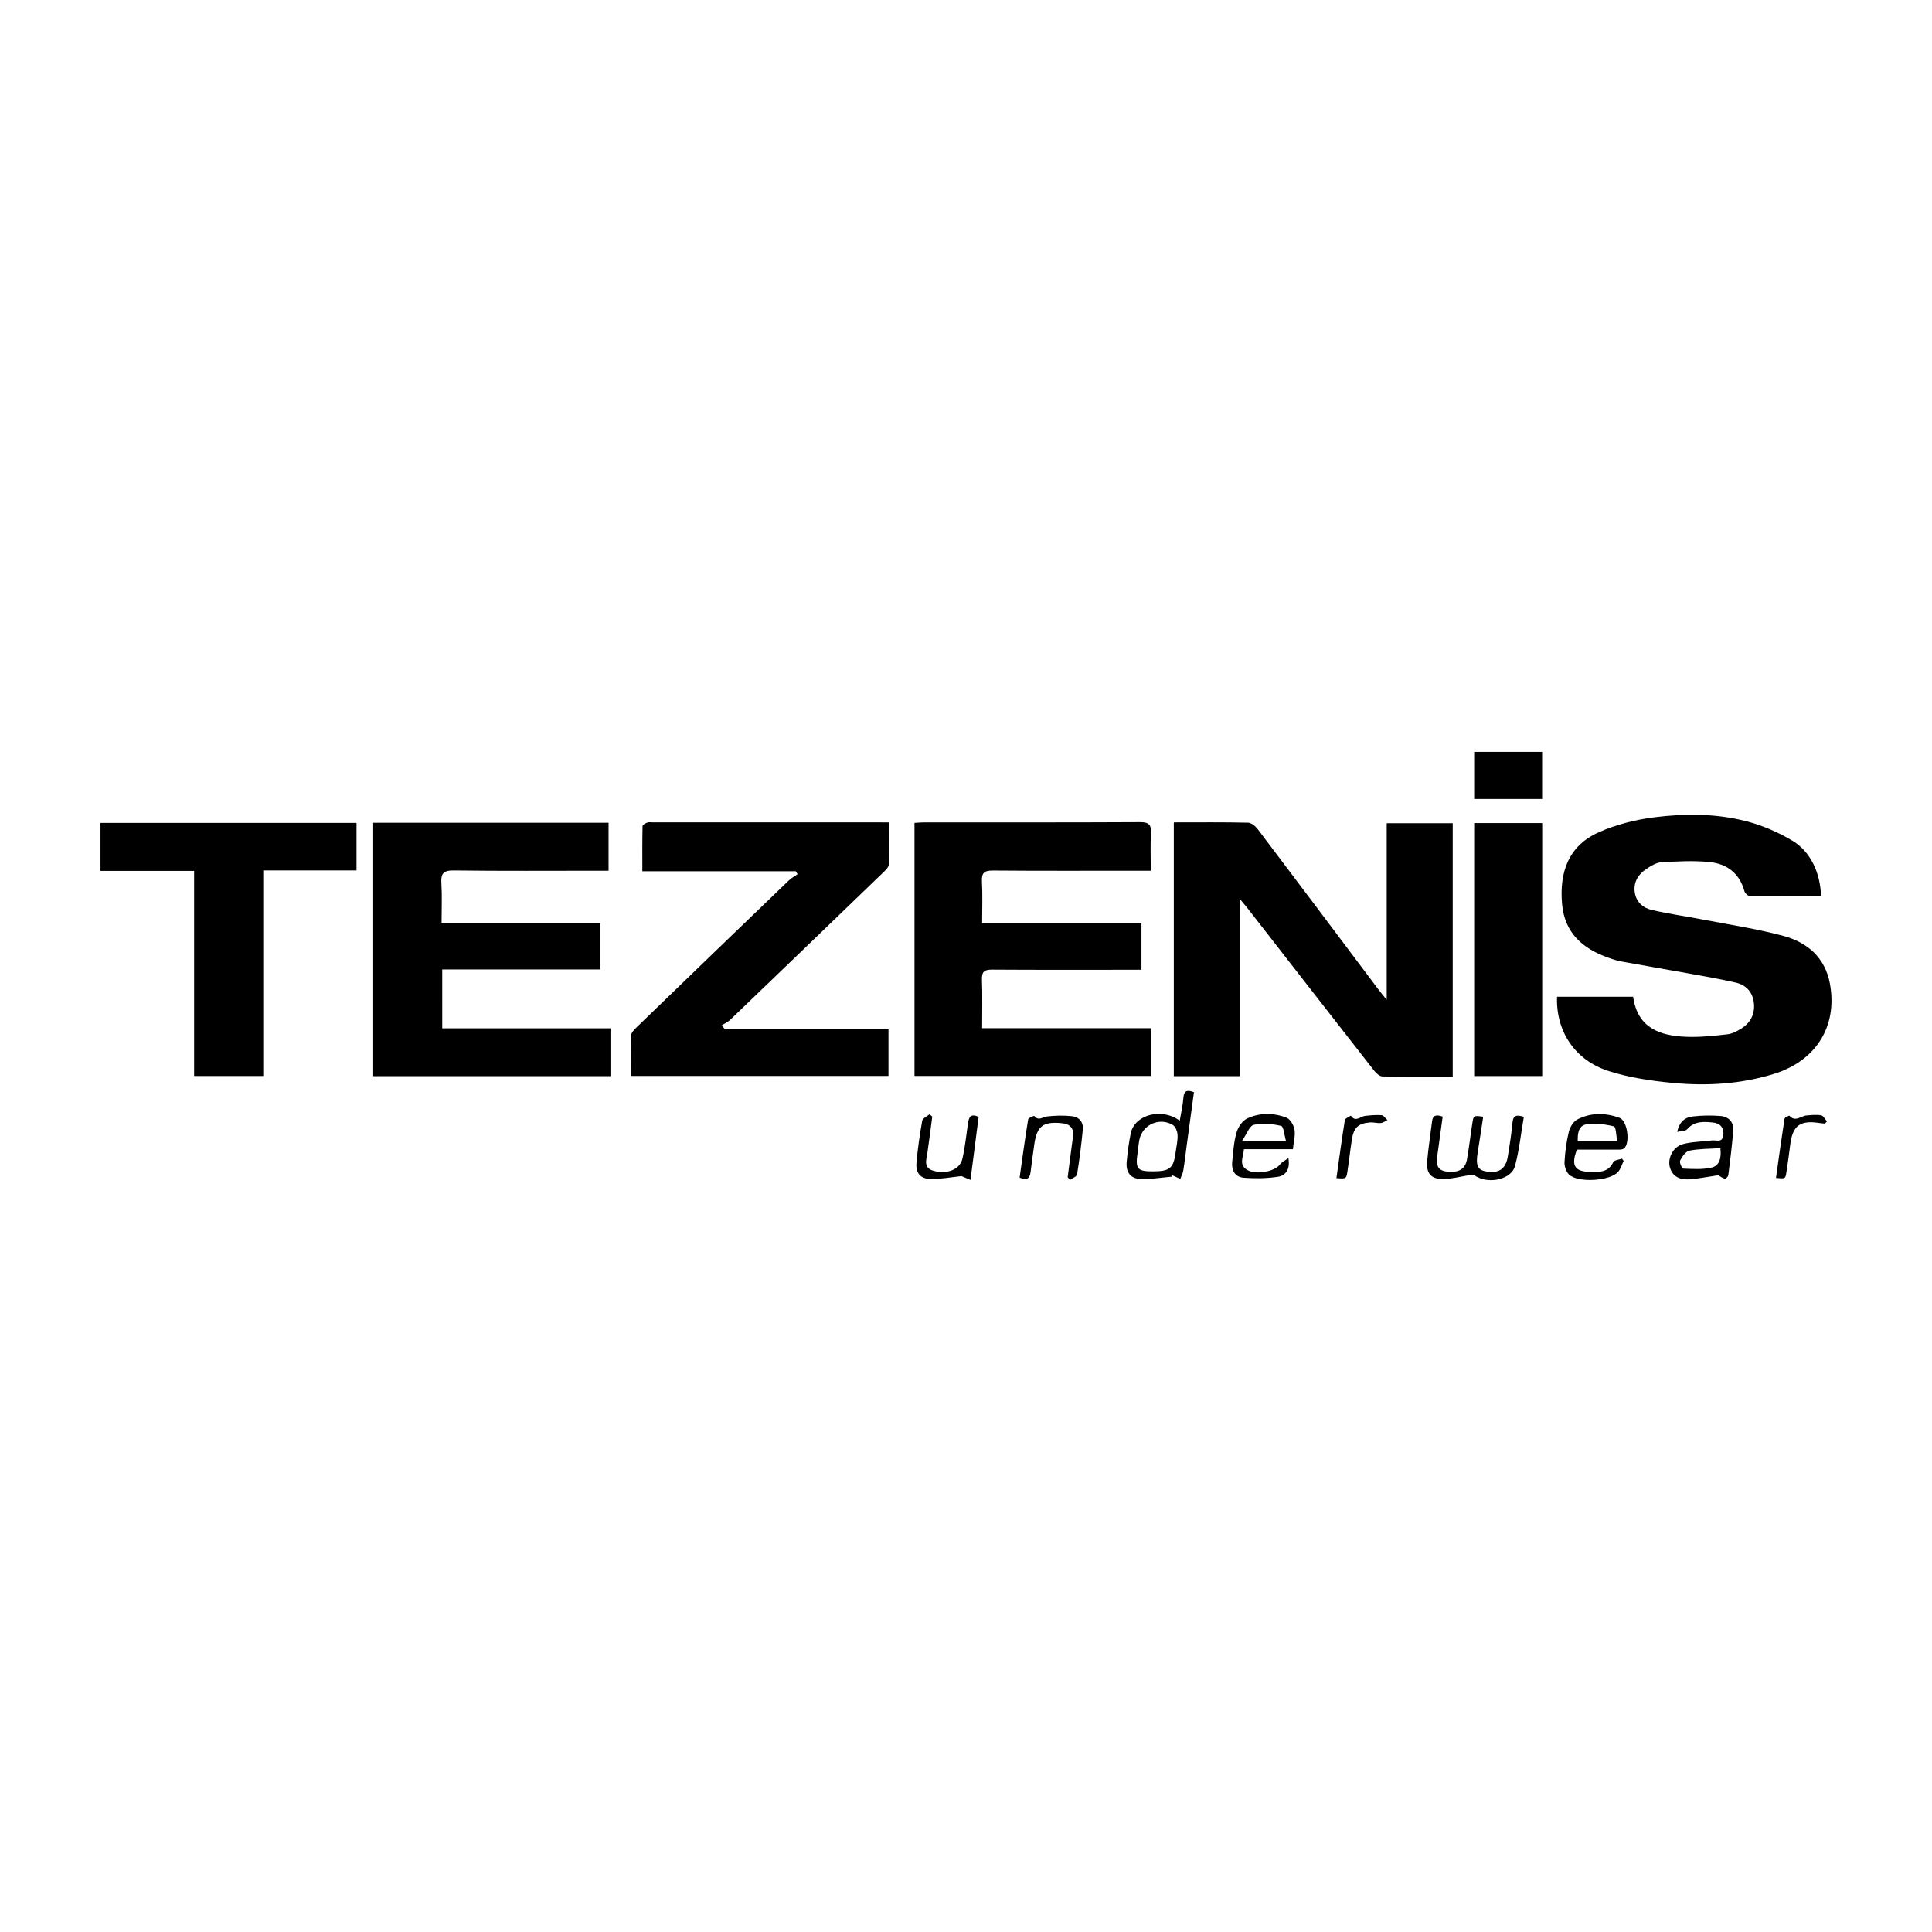 <?xml version="1.0" encoding="utf-8"?>
<!-- Generator: Adobe Illustrator 17.0.0, SVG Export Plug-In . SVG Version: 6.00 Build 0)  -->
<!DOCTYPE svg PUBLIC "-//W3C//DTD SVG 1.1//EN" "http://www.w3.org/Graphics/SVG/1.1/DTD/svg11.dtd">
<svg version="1.1" id="Layer_1" xmlns="http://www.w3.org/2000/svg" xmlns:xlink="http://www.w3.org/1999/xlink" x="0px" y="0px"
	 width="200px" height="200px" viewBox="0 0 200 200" enable-background="new 0 0 200 200" xml:space="preserve">
<g>
	<path d="M150.386,85.222c-2.298,0-4.499,0-6.834,0c0,6.061,0,12.034,0,18.272c-0.396-0.488-0.616-0.743-0.819-1.012
		c-4.17-5.545-8.332-11.096-12.519-16.628c-0.238-0.315-0.666-0.68-1.014-0.688c-2.524-0.059-5.05-0.032-7.687-0.032
		c0,8.837,0,17.532,0,26.27c2.279,0,4.481,0,6.841,0c0-6.06,0-12.06,0-18.333c0.393,0.472,0.593,0.699,0.779,0.938
		c4.369,5.609,8.733,11.221,13.114,16.82c0.211,0.269,0.566,0.598,0.86,0.603c2.416,0.049,4.834,0.027,7.279,0.027
		C150.386,102.629,150.386,93.909,150.386,85.222z"/>
	<path d="M189.431,101.822c-0.5-2.699-2.334-4.265-4.804-4.933c-2.723-0.737-5.534-1.152-8.311-1.689
		c-1.773-0.343-3.567-0.591-5.324-1c-0.935-0.218-1.656-0.855-1.772-1.905c-0.112-1.02,0.388-1.795,1.199-2.335
		c0.474-0.315,1.03-0.665,1.567-0.697c1.657-0.098,3.336-0.187,4.981-0.025c1.791,0.177,3.107,1.155,3.614,3.012
		c0.055,0.201,0.331,0.486,0.507,0.488c2.452,0.032,4.904,0.022,7.424,0.022c-0.069-2.391-1.076-4.6-2.97-5.733
		c-1.496-0.895-3.171-1.61-4.86-2.036c-3.105-0.784-6.321-0.78-9.477-0.377c-1.934,0.247-3.906,0.749-5.683,1.536
		c-3.169,1.403-4.113,4.169-3.815,7.457c0.27,2.979,2.133,4.596,4.774,5.532c0.418,0.148,0.841,0.299,1.275,0.379
		c2.28,0.417,4.566,0.803,6.847,1.217c1.711,0.311,3.428,0.599,5.12,0.993c1.051,0.245,1.718,0.995,1.839,2.095
		c0.122,1.111-0.32,2.022-1.261,2.623c-0.452,0.288-0.976,0.57-1.493,0.627c-1.418,0.158-2.854,0.313-4.274,0.255
		c-2.713-0.11-5.018-0.911-5.472-4.143c-1.352,0-2.647,0-3.942,0c-1.316,0-2.633,0-3.937,0c-0.122,3.583,1.852,6.576,5.353,7.693
		c2.121,0.677,4.387,1.011,6.614,1.223c3.519,0.334,7.036,0.129,10.449-0.92C188.005,109.827,190.247,106.226,189.431,101.822z"/>
	<path d="M45.78,100.359c5.505,0,10.946,0,16.351,0c0-1.674,0-3.187,0-4.814c-5.513,0-10.926,0-16.419,0
		c0-1.447,0.062-2.781-0.02-4.105c-0.063-1.006,0.195-1.345,1.28-1.331c4.955,0.064,9.911,0.028,14.867,0.028
		c0.392,0,0.784,0,1.159,0c0-1.761,0-3.346,0-4.966c-8.139,0-16.194,0-24.364,0c0,8.8,0,17.493,0,26.231c8.221,0,16.368,0,24.561,0
		c0-1.65,0-3.237,0-4.952c-5.838,0-11.623,0-17.414,0C45.78,104.387,45.78,102.452,45.78,100.359z"/>
	<path d="M119.193,106.436c-5.866,0-11.655,0-17.524,0c0-1.75,0.042-3.388-0.018-5.021c-0.03-0.821,0.24-1.046,1.045-1.04
		c4.751,0.033,9.502,0.016,14.253,0.016c0.397,0,0.794,0,1.215,0c0-1.655,0-3.173,0-4.818c-5.508,0-10.953,0-16.495,0
		c0-1.522,0.057-2.92-0.02-4.311c-0.051-0.918,0.252-1.152,1.15-1.145c4.99,0.042,9.98,0.02,14.971,0.02c0.402,0,0.804,0,1.358,0
		c0-1.406-0.05-2.636,0.017-3.858c0.048-0.875-0.189-1.173-1.125-1.168c-7.451,0.039-14.902,0.021-22.354,0.024
		c-0.329,0-0.658,0.034-0.998,0.052c0,8.793,0,17.488,0,26.195c8.218,0,16.363,0,24.526,0
		C119.193,109.715,119.193,108.133,119.193,106.436z"/>
	<path d="M90.893,85.133c-7.757,0-15.514,0-23.271,0c-0.205,0-0.427-0.044-0.61,0.019c-0.192,0.066-0.493,0.235-0.496,0.364
		c-0.035,1.519-0.022,3.04-0.022,4.673c5.406,0,10.645,0,15.884,0c0.062,0.103,0.125,0.205,0.187,0.308
		c-0.305,0.214-0.644,0.393-0.909,0.648c-5.245,5.045-10.484,10.098-15.714,15.159c-0.257,0.249-0.597,0.578-0.611,0.883
		c-0.066,1.388-0.029,2.782-0.029,4.192c8.968,0,17.825,0,26.673,0c0-1.671,0-3.253,0-4.886c-5.722,0-11.354,0-16.987,0
		c-0.087-0.122-0.175-0.244-0.262-0.366c0.286-0.18,0.612-0.318,0.851-0.547c5.25-5.04,10.493-10.089,15.728-15.145
		c0.285-0.275,0.688-0.618,0.706-0.948c0.078-1.416,0.033-2.838,0.033-4.354C91.561,85.133,91.227,85.133,90.893,85.133z"/>
	<path d="M10.404,90.154c3.221,0,6.358,0,9.692,0c0,7.165,0,14.183,0,21.232c2.429,0,4.729,0,7.156,0c0-7.099,0-14.118,0-21.281
		c3.311,0,6.495,0,9.655,0c0-1.733,0-3.319,0-4.913c-8.88,0-17.681,0-26.503,0C10.404,86.862,10.404,88.473,10.404,90.154z"/>
	<path d="M152.606,111.392c2.381,0,4.686,0,7.042,0c0-8.744,0-17.415,0-26.184c-2.403,0-4.705,0-7.042,0
		C152.606,93.979,152.606,102.675,152.606,111.392z"/>
	<path d="M159.641,77.836c-2.377,0-4.704,0-7.035,0c0,1.657,0,3.241,0,4.875c2.352,0,4.628,0,7.035,0
		C159.641,81.039,159.641,79.456,159.641,77.836z"/>
	<path d="M156.573,116.203c-0.114,1.188-0.293,2.371-0.492,3.548c-0.218,1.293-0.954,1.756-2.285,1.506
		c-0.846-0.159-1.041-0.644-0.825-1.956c0.199-1.208,0.373-2.42,0.569-3.699c-0.97-0.132-0.994-0.135-1.112,0.602
		c-0.205,1.28-0.343,2.571-0.573,3.847c-0.182,1.011-0.893,1.372-2.111,1.225c-1.007-0.122-1.065-0.796-0.963-1.571
		c0.182-1.372,0.376-2.742,0.565-4.115c-0.602-0.204-1.015-0.204-1.1,0.495c-0.168,1.388-0.392,2.772-0.508,4.165
		c-0.097,1.176,0.392,1.793,1.563,1.8c0.978,0.006,1.958-0.271,2.938-0.422c0.199-0.109,0.411,0.065,0.648,0.194
		c1.401,0.759,3.596,0.217,3.948-1.118c0.437-1.659,0.618-3.385,0.911-5.088C156.968,115.36,156.643,115.475,156.573,116.203z"/>
	<path d="M122.504,113.654c-0.053,0.743-0.23,1.476-0.376,2.351c-0.247-0.15-0.385-0.251-0.537-0.324
		c-1.884-0.897-4.187-0.085-4.537,1.632c-0.197,0.968-0.326,1.955-0.418,2.939c-0.104,1.105,0.389,1.769,1.471,1.799
		c1.06,0.03,2.126-0.152,3.189-0.242c-0.015-0.063-0.03-0.125-0.045-0.188c0.311,0.138,0.622,0.277,0.932,0.415
		c0.108-0.293,0.266-0.579,0.315-0.882c0.142-0.875,0.238-1.757,0.357-2.636c0.246-1.818,0.495-3.635,0.743-5.455
		C122.877,112.789,122.557,112.912,122.504,113.654z M121.716,119.191c-0.226,1.753-0.581,2.061-2.371,2.068
		c-1.606,0.007-1.826-0.258-1.586-1.891c0.065-0.438,0.097-0.881,0.175-1.316c0.289-1.605,2.062-2.443,3.479-1.593
		c0.274,0.165,0.468,0.657,0.487,1.01C121.932,118.038,121.79,118.617,121.716,119.191z"/>
	<path d="M178.128,115.531c-0.975-0.082-1.974-0.068-2.945,0.051c-0.726,0.089-1.331,0.511-1.559,1.59
		c0.437-0.103,0.857-0.073,1.02-0.263c0.736-0.859,1.689-0.805,2.641-0.711c0.74,0.072,1.193,0.486,1.113,1.303
		c-0.083,0.843-0.743,0.496-1.187,0.555c-1.009,0.135-2.055,0.119-3.023,0.389c-0.998,0.279-1.574,1.458-1.329,2.374
		c0.267,0.997,1.063,1.323,1.976,1.264c1.001-0.064,1.992-0.272,3.035-0.425c0.141,0.081,0.397,0.269,0.684,0.364
		c0.077,0.025,0.343-0.224,0.361-0.368c0.192-1.522,0.382-3.046,0.508-4.575C179.496,116.192,178.986,115.603,178.128,115.531z
		 M177.189,120.865c-0.941,0.219-1.959,0.148-2.94,0.109c-0.132-0.005-0.423-0.649-0.326-0.833c0.217-0.413,0.585-0.955,0.972-1.029
		c1.042-0.2,2.126-0.184,3.198-0.253C178.215,119.873,178,120.677,177.189,120.865z"/>
	<path d="M133.171,115.699c-1.339-0.513-2.778-0.526-4.079,0.092c-0.498,0.236-0.936,0.913-1.095,1.476
		c-0.276,0.975-0.338,2.014-0.442,3.031c-0.088,0.869,0.307,1.554,1.186,1.619c1.171,0.087,2.373,0.078,3.532-0.094
		c0.82-0.121,1.313-0.783,1.099-1.937c-0.303,0.226-0.671,0.401-0.895,0.689c-0.53,0.683-2.399,1.061-3.316,0.566
		c-0.971-0.524-0.463-1.33-0.386-2.175c1.708,0,3.362,0,5.064,0c0.078-0.752,0.27-1.415,0.168-2.029
		C133.93,116.478,133.563,115.849,133.171,115.699z M128.565,118.12c0.501-0.723,0.78-1.576,1.228-1.677
		c0.901-0.203,1.918-0.101,2.834,0.109c0.253,0.058,0.316,0.942,0.502,1.567C131.566,118.12,130.261,118.12,128.565,118.12z"/>
	<path d="M167.659,115.72c-1.456-0.539-2.97-0.556-4.369,0.163c-0.416,0.214-0.77,0.804-0.888,1.287
		c-0.25,1.023-0.386,2.085-0.444,3.138c-0.023,0.422,0.163,0.983,0.458,1.273c0.908,0.894,4.278,0.684,5.099-0.282
		c0.264-0.311,0.381-0.746,0.566-1.124c-0.059-0.078-0.118-0.157-0.176-0.235c-0.31,0.116-0.8,0.147-0.901,0.361
		c-0.507,1.076-1.45,1.033-2.367,1.016c-1.642-0.03-2.027-0.659-1.395-2.307c1.333,0,2.697,0.005,4.06-0.004
		c0.267-0.002,0.596,0.031,0.789-0.105C168.785,118.412,168.494,116.029,167.659,115.72z M163.329,118.132
		c-0.031-0.808,0.09-1.632,0.92-1.746c0.923-0.126,1.915-0.01,2.824,0.217c0.219,0.055,0.226,0.959,0.342,1.529
		C165.895,118.132,164.619,118.132,163.329,118.132z"/>
	<path d="M110.993,115.552c-0.866-0.097-1.761-0.078-2.627,0.025c-0.449,0.053-0.857,0.503-1.295-0.054
		c-0.027-0.034-0.614,0.204-0.64,0.365c-0.327,2.004-0.598,4.017-0.882,6.017c0.721,0.314,1.051,0.112,1.135-0.564
		c0.122-0.981,0.25-1.961,0.395-2.938c0.272-1.832,0.908-2.295,2.751-2.14c0.941,0.079,1.367,0.493,1.237,1.448
		c-0.188,1.381-0.362,2.764-0.543,4.146c0.077,0.097,0.154,0.193,0.231,0.29c0.257-0.188,0.705-0.344,0.742-0.568
		c0.251-1.544,0.445-3.099,0.596-4.657C112.166,116.171,111.709,115.633,110.993,115.552z"/>
	<path d="M100.201,116.321c-0.176,1.212-0.299,2.437-0.573,3.627c-0.255,1.109-1.555,1.633-2.954,1.263
		c-1.134-0.3-0.774-1.154-0.662-1.921c0.18-1.233,0.332-2.47,0.496-3.705c-0.096-0.078-0.192-0.155-0.289-0.233
		c-0.261,0.221-0.706,0.409-0.752,0.668c-0.257,1.442-0.467,2.897-0.594,4.356c-0.092,1.055,0.417,1.66,1.475,1.676
		c1.027,0.016,2.056-0.187,3.185-0.304c0.172,0.073,0.52,0.222,0.932,0.397c0.298-2.313,0.571-4.429,0.842-6.525
		C100.419,115.211,100.288,115.719,100.201,116.321z"/>
	<path d="M143.03,115.446c-0.569-0.046-1.151,0.007-1.722,0.071c-0.495,0.055-0.989,0.693-1.468-0.028
		c-0.215,0.152-0.591,0.278-0.62,0.46c-0.319,1.975-0.584,3.96-0.874,6.011c1,0.072,1.022,0.076,1.138-0.675
		c0.171-1.111,0.289-2.23,0.465-3.34c0.194-1.222,0.662-1.656,1.876-1.751c0.367-0.029,0.747,0.095,1.113,0.063
		c0.236-0.021,0.459-0.198,0.688-0.305C143.429,115.774,143.242,115.463,143.03,115.446z"/>
	<path d="M188.535,115.458c-0.489-0.089-1.012-0.027-1.518,0.012c-0.587,0.045-1.159,0.727-1.777,0.028
		c-0.026-0.03-0.485,0.176-0.506,0.309c-0.318,2.039-0.596,4.085-0.885,6.133c0.96,0.088,0.974,0.09,1.074-0.562
		c0.145-0.942,0.283-1.886,0.395-2.832c0.238-2.01,1.006-2.604,3.002-2.296c0.196,0.03,0.394,0.045,0.59,0.066
		c0.073-0.073,0.145-0.146,0.218-0.219C188.933,115.874,188.764,115.5,188.535,115.458z"/>
</g>
</svg>
